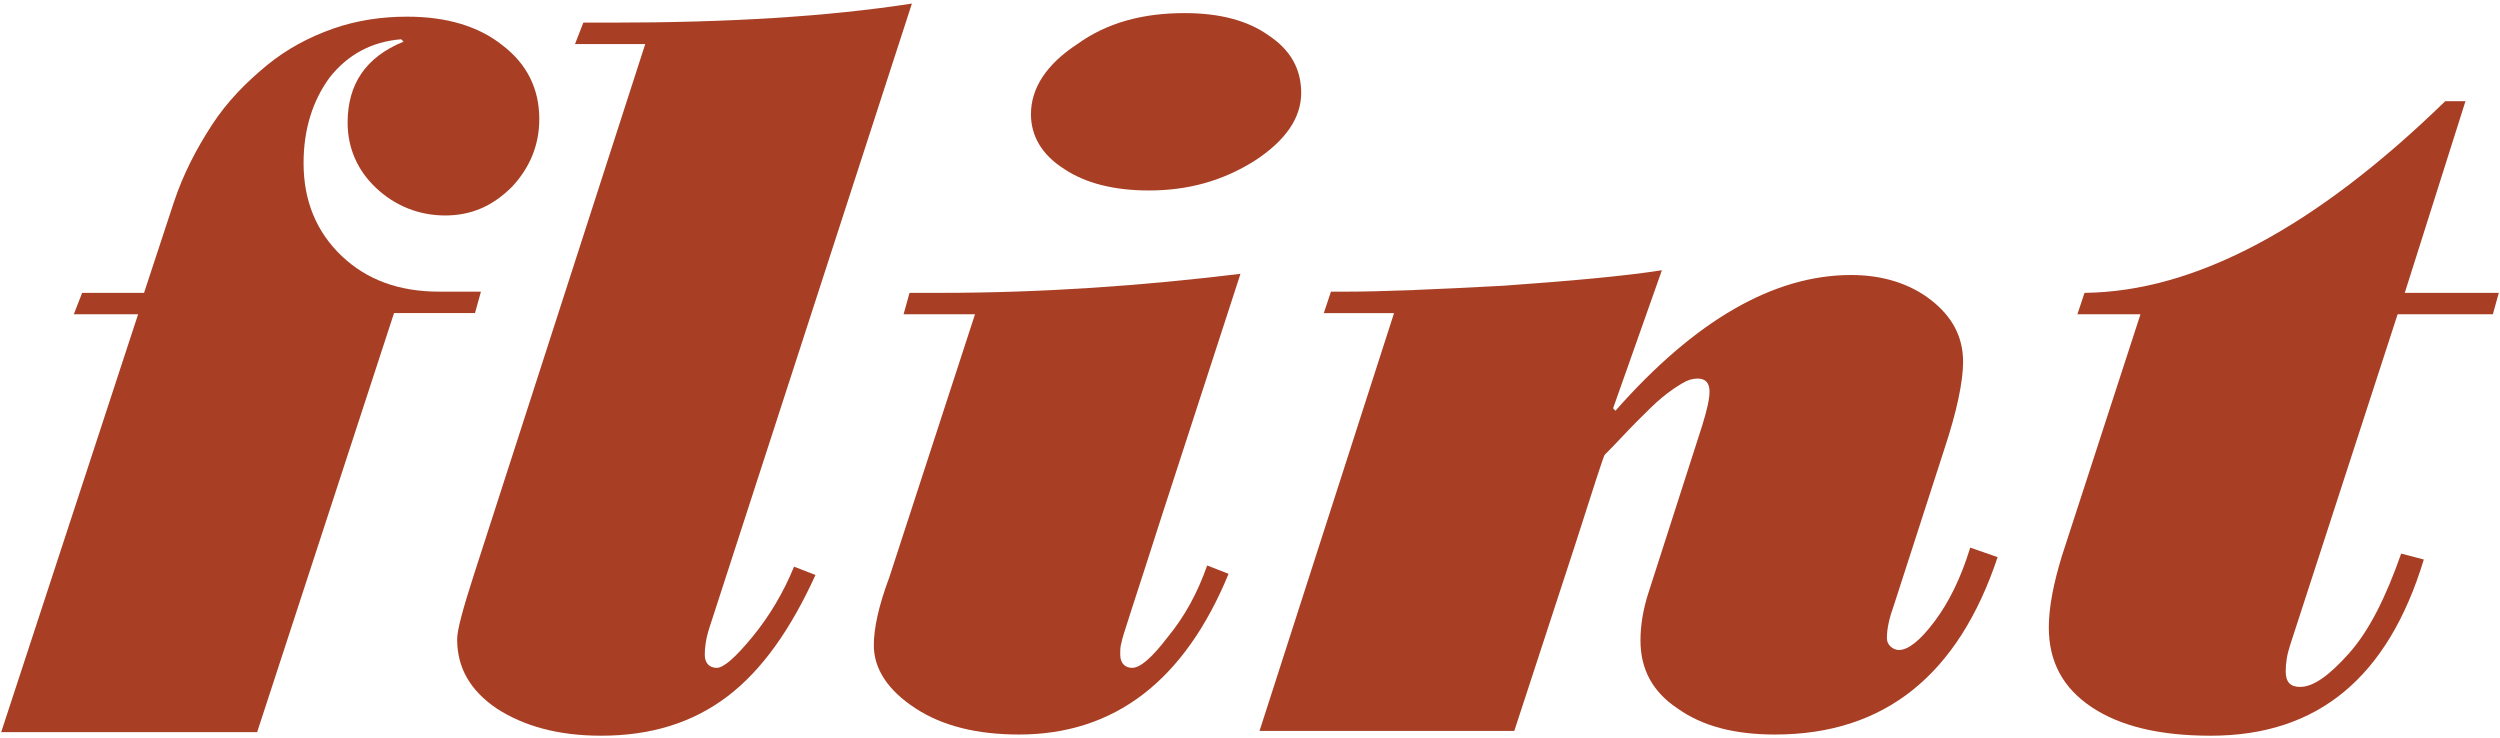 <?xml version="1.0" encoding="utf-8"?>
<!-- Generator: Adobe Illustrator 22.1.0, SVG Export Plug-In . SVG Version: 6.00 Build 0)  -->
<svg version="1.1" id="Layer_1" xmlns="http://www.w3.org/2000/svg" xmlns:xlink="http://www.w3.org/1999/xlink" x="0px" y="0px"
	 width="210px" height="62px" viewBox="0 0 210 62" style="enable-background:new 0 0 210 62;" xml:space="preserve">
<style type="text/css">
	.Drop_x0020_Shadow{fill:none;}
	.Round_x0020_Corners_x0020_2_x0020_pt{fill:#FFFFFF;stroke:#000000;stroke-miterlimit:10;}
	.Live_x0020_Reflect_x0020_X{fill:none;}
	.Bevel_x0020_Soft{fill:url(#SVGID_1_);}
	.Dusk{fill:#FFFFFF;}
	.Foliage_GS{fill:#FFDD00;}
	.Pompadour_GS{fill-rule:evenodd;clip-rule:evenodd;fill:#44ADE2;}
	.st0{fill:#A83F25;}
</style>
<linearGradient id="SVGID_1_" gradientUnits="userSpaceOnUse" x1="-156.5" y1="-115" x2="-155.793" y2="-114.293">
	<stop  offset="0" style="stop-color:#DEDFE3"/>
	<stop  offset="0.174" style="stop-color:#D8D9DD"/>
	<stop  offset="0.352" style="stop-color:#C9CACD"/>
	<stop  offset="0.532" style="stop-color:#B4B5B8"/>
	<stop  offset="0.714" style="stop-color:#989A9C"/>
	<stop  offset="0.895" style="stop-color:#797C7E"/>
	<stop  offset="1" style="stop-color:#656B6C"/>
</linearGradient>
<g>
	<g>
		<path class="st0" d="M12.1,24.6l2.5-7.6c0.8-2.4,1.9-4.5,3.2-6.5c1.3-2,2.9-3.6,4.6-5c1.7-1.4,3.6-2.4,5.6-3.1c2-0.7,4.1-1,6.2-1
			c3.3,0,6,0.8,8,2.4c2.1,1.6,3.1,3.7,3.1,6.2c0,2.2-0.8,4.1-2.3,5.7c-1.6,1.6-3.4,2.4-5.6,2.4c-2.2,0-4.2-0.8-5.8-2.3
			c-1.6-1.5-2.4-3.4-2.4-5.5c0-3.2,1.5-5.5,4.7-6.8l-0.2-0.2c-2.5,0.2-4.5,1.3-6,3.2c-1.4,1.9-2.2,4.3-2.2,7.2
			c0,3.2,1.1,5.8,3.2,7.8c2.1,2,4.8,3,8.2,3h3.5l-0.5,1.8h-6.8L21.6,61.5H0.1l11.5-35.1H6.2l0.7-1.8H12.1z"/>
		<path class="st0" d="M76.6,0.3l-17,52.4c-0.3,0.9-0.4,1.7-0.4,2.3c0,0.7,0.4,1.1,1,1.1c0.6,0,1.6-0.9,3-2.6
			c1.4-1.7,2.6-3.7,3.5-5.9l1.8,0.7c-2.1,4.6-4.5,8-7.4,10.2c-2.9,2.2-6.4,3.3-10.6,3.3c-3.6,0-6.5-0.8-8.8-2.3
			c-2.2-1.5-3.3-3.4-3.3-5.8c0-0.8,0.5-2.6,1.4-5.4L54.2,3.7h-5.9L49,1.9h2.4C61.1,1.9,69.5,1.4,76.6,0.3z"/>
		<path class="st0" d="M104.2,23l-6.6,20.3c-2.2,6.9-3.4,10.4-3.4,10.7c-0.1,0.3-0.1,0.6-0.1,1c0,0.7,0.4,1.1,1,1.1
			c0.7,0,1.7-0.9,3-2.6c1.4-1.7,2.5-3.7,3.3-6l1.8,0.7c-3.7,9-9.6,13.5-17.6,13.5c-3.5,0-6.4-0.7-8.7-2.2c-2.3-1.5-3.5-3.3-3.5-5.3
			c0-1.4,0.4-3.3,1.3-5.7l7.2-22.1h-6l0.5-1.8H79C87.6,24.6,96,24,104.2,23z M99.5,1.1c2.9,0,5.3,0.6,7.1,1.9
			c1.8,1.2,2.7,2.8,2.7,4.8c0,2.1-1.3,4-3.9,5.7c-2.7,1.7-5.6,2.5-8.9,2.5c-2.9,0-5.3-0.6-7.1-1.8c-1.9-1.2-2.8-2.8-2.8-4.6
			c0-2.2,1.3-4.2,3.9-5.9C93,1.9,96,1.1,99.5,1.1z"/>
		<path class="st0" d="M167.8,46.8c-3.3,9.9-9.5,14.9-18.7,14.9c-3.4,0-6.1-0.7-8.2-2.2c-2.1-1.4-3.1-3.3-3.1-5.7
			c0-1.2,0.2-2.6,0.7-4.1l4.5-14c0.4-1.3,0.6-2.2,0.6-2.8c0-0.7-0.3-1.1-1-1.1c-0.4,0-0.8,0.1-1.3,0.4c-0.5,0.3-1.1,0.7-1.7,1.2
			c-0.6,0.5-1.3,1.2-2.1,2c-0.8,0.8-1.7,1.8-2.7,2.8c-0.1,0.1-0.9,2.6-2.5,7.6l-5.1,15.6h-21.4l11.3-35.1h-5.9l0.6-1.8h1.1
			c3.3,0,7.8-0.2,13.4-0.5c5.6-0.4,10.1-0.8,13.3-1.3l-4.1,11.6l0.2,0.2c6.7-7.6,13.3-11.4,19.8-11.4c2.6,0,4.9,0.7,6.7,2.1
			c1.8,1.4,2.7,3.1,2.7,5.2c0,1.6-0.5,4.1-1.6,7.4l-4.2,13c-0.4,1.1-0.6,2-0.6,2.8c0,0.3,0.1,0.5,0.3,0.7c0.2,0.2,0.5,0.3,0.7,0.3
			c0.8,0,1.8-0.8,3-2.4c1.2-1.6,2.2-3.6,3-6.2L167.8,46.8z"/>
		<path class="st0" d="M209.9,24.6l-0.5,1.8h-8l-9,27.7c-0.3,0.9-0.4,1.6-0.4,2.3c0,0.9,0.4,1.3,1.2,1.3c1.1,0,2.4-0.9,4.1-2.8
			c1.7-1.9,3.1-4.7,4.4-8.4l1.9,0.5c-3,9.9-8.9,14.8-17.9,14.8c-4.3,0-7.6-0.8-10-2.4c-2.4-1.6-3.6-3.8-3.6-6.7c0-1.7,0.4-3.7,1.1-6
			l6.6-20.3h-5.3l0.6-1.8c9.3-0.1,19.4-5.5,30.3-16.1h1.7L202,24.6H209.9z"/>
	</g>
</g>
</svg>
